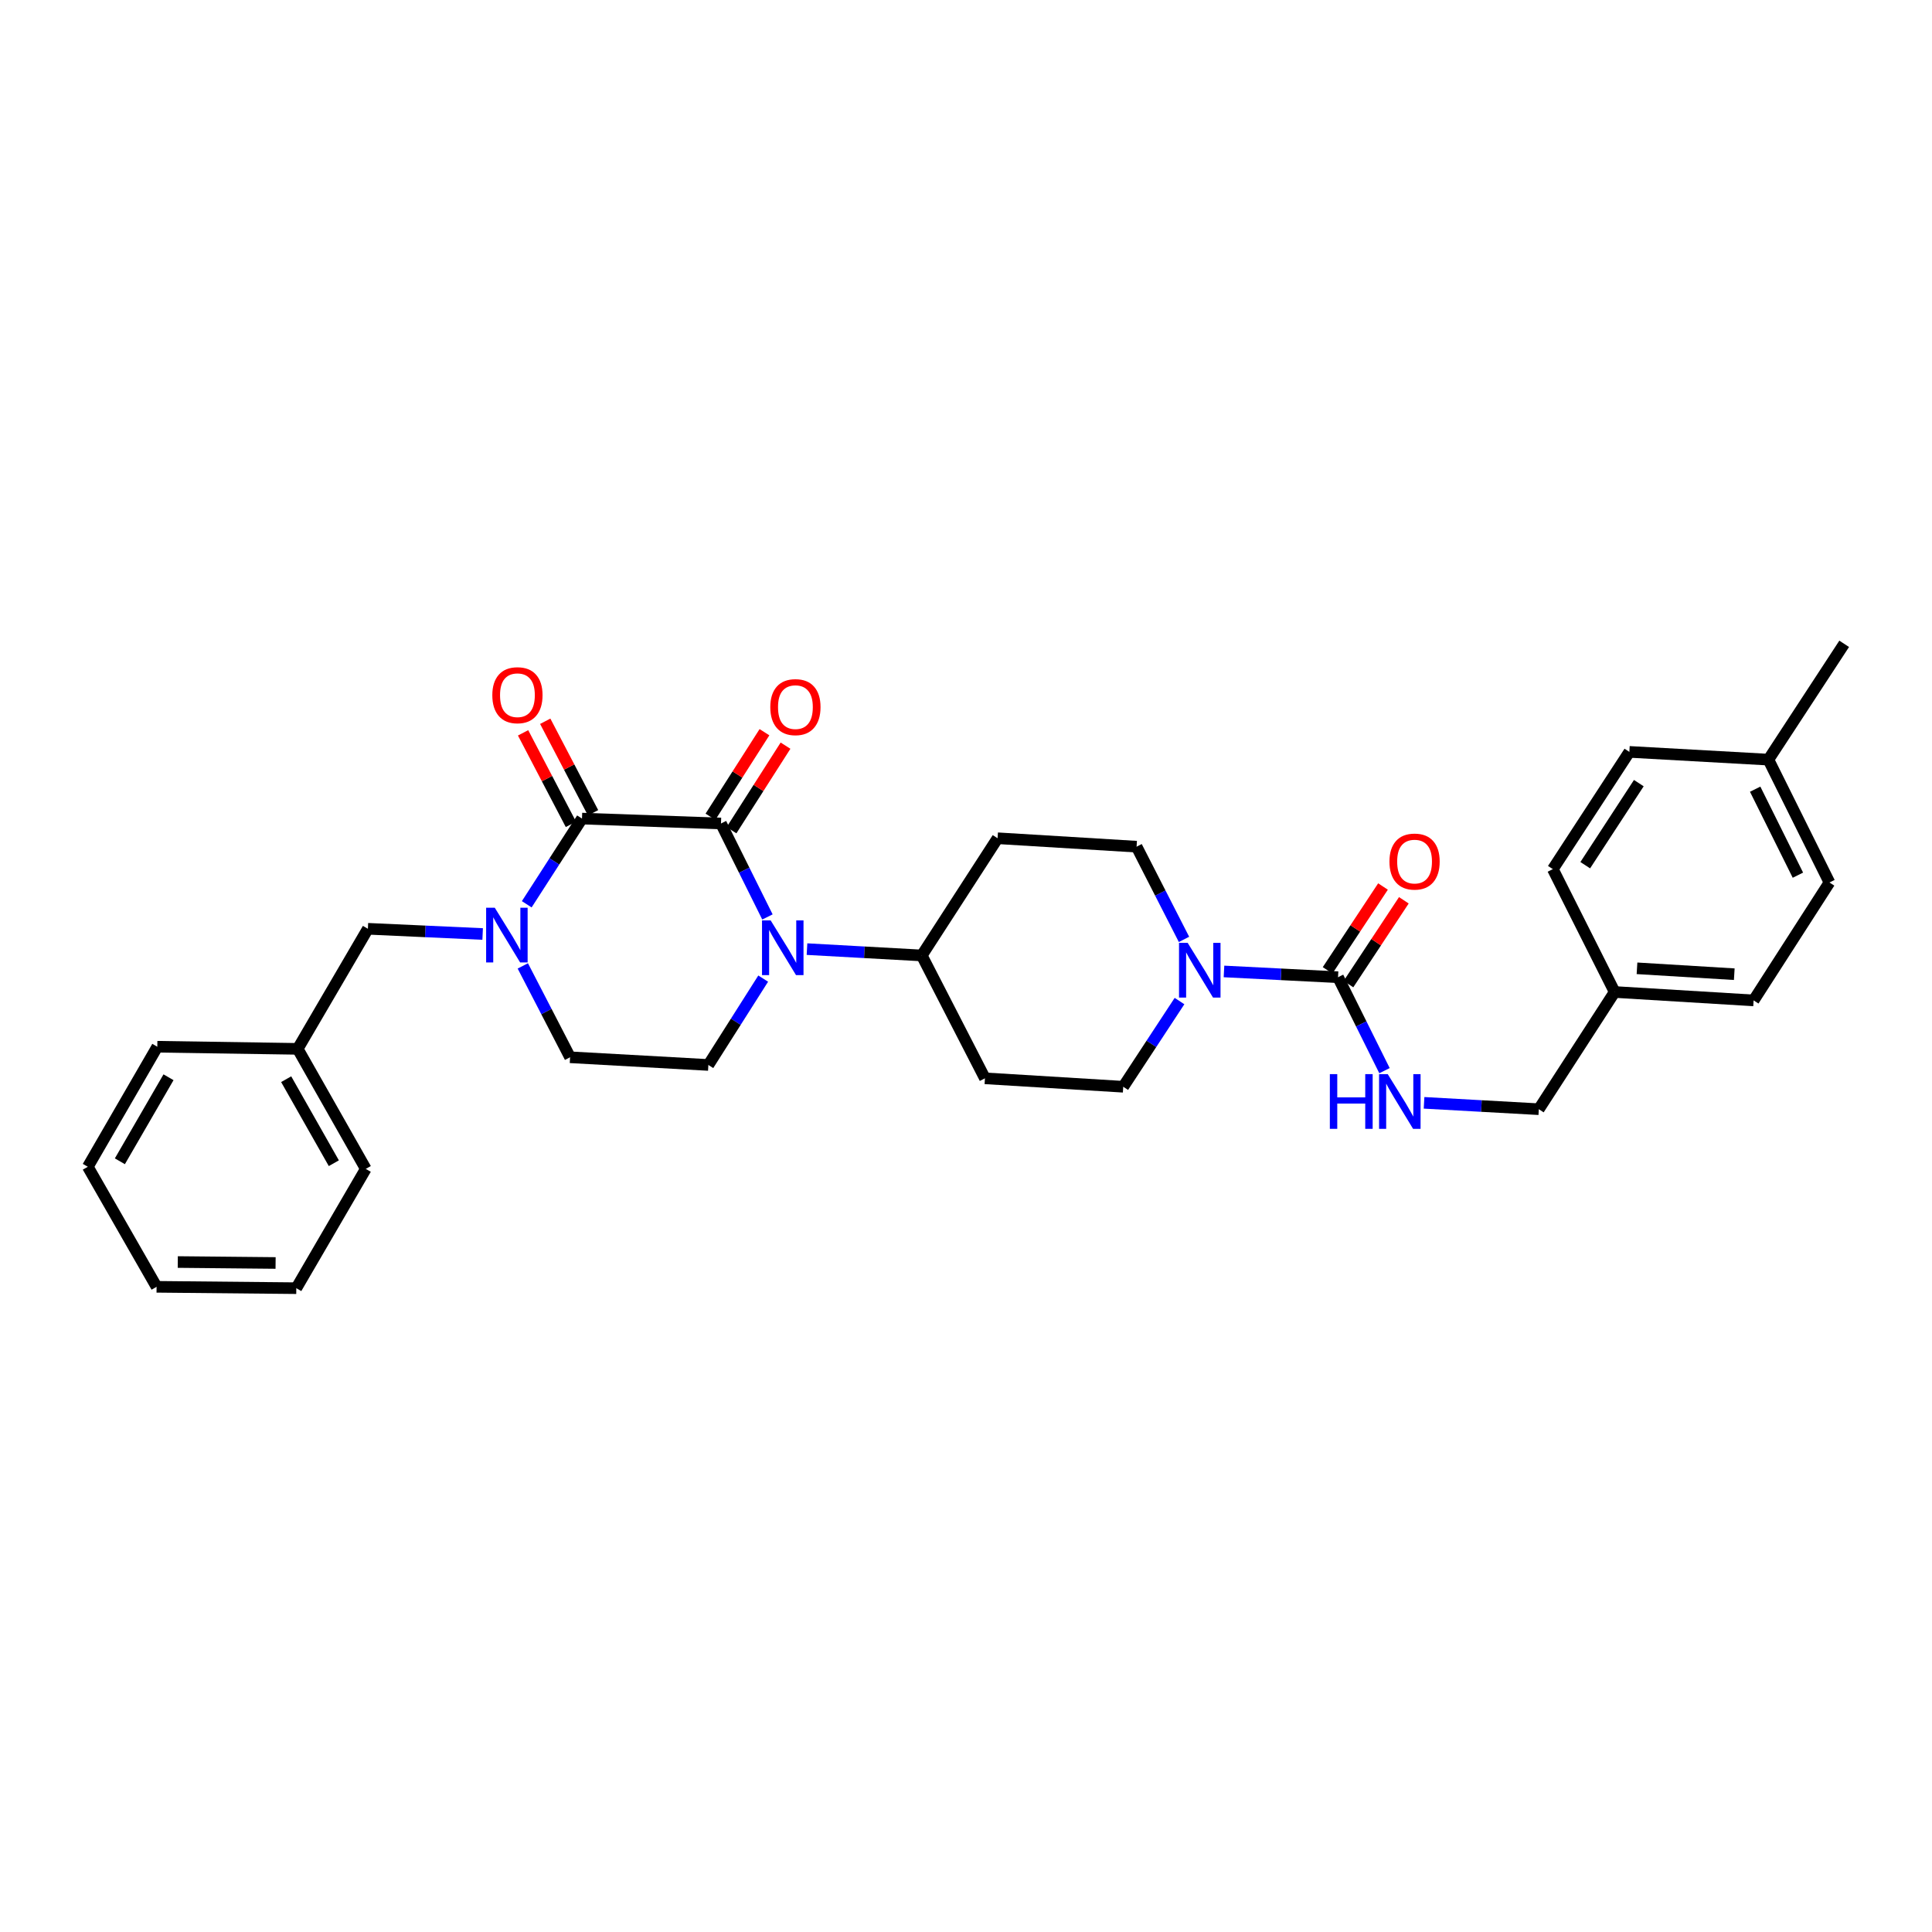 <?xml version='1.0' encoding='iso-8859-1'?>
<svg version='1.1' baseProfile='full'
              xmlns='http://www.w3.org/2000/svg'
                      xmlns:rdkit='http://www.rdkit.org/xml'
                      xmlns:xlink='http://www.w3.org/1999/xlink'
                  xml:space='preserve'
width='1000px' height='1000px' viewBox='0 0 1000 1000'>
<!-- END OF HEADER -->
<rect style='opacity:1.0;fill:#FFFFFF;stroke:none' width='1000' height='1000' x='0' y='0'> </rect>
<path class='bond-0' d='M 373.18,426.237 L 301.236,423.693' style='fill:none;fill-rule:evenodd;stroke:#000000;stroke-width:6px;stroke-linecap:butt;stroke-linejoin:miter;stroke-opacity:1' />
<path class='bond-1' d='M 373.18,426.237 L 385.203,450.426' style='fill:none;fill-rule:evenodd;stroke:#000000;stroke-width:6px;stroke-linecap:butt;stroke-linejoin:miter;stroke-opacity:1' />
<path class='bond-1' d='M 385.203,450.426 L 397.226,474.614' style='fill:none;fill-rule:evenodd;stroke:#0000FF;stroke-width:6px;stroke-linecap:butt;stroke-linejoin:miter;stroke-opacity:1' />
<path class='bond-10' d='M 378.632,429.719 L 392.609,407.836' style='fill:none;fill-rule:evenodd;stroke:#000000;stroke-width:6px;stroke-linecap:butt;stroke-linejoin:miter;stroke-opacity:1' />
<path class='bond-10' d='M 392.609,407.836 L 406.586,385.952' style='fill:none;fill-rule:evenodd;stroke:#FF0000;stroke-width:6px;stroke-linecap:butt;stroke-linejoin:miter;stroke-opacity:1' />
<path class='bond-10' d='M 367.729,422.755 L 381.706,400.872' style='fill:none;fill-rule:evenodd;stroke:#000000;stroke-width:6px;stroke-linecap:butt;stroke-linejoin:miter;stroke-opacity:1' />
<path class='bond-10' d='M 381.706,400.872 L 395.683,378.989' style='fill:none;fill-rule:evenodd;stroke:#FF0000;stroke-width:6px;stroke-linecap:butt;stroke-linejoin:miter;stroke-opacity:1' />
<path class='bond-2' d='M 301.236,423.693 L 286.939,445.873' style='fill:none;fill-rule:evenodd;stroke:#000000;stroke-width:6px;stroke-linecap:butt;stroke-linejoin:miter;stroke-opacity:1' />
<path class='bond-2' d='M 286.939,445.873 L 272.643,468.054' style='fill:none;fill-rule:evenodd;stroke:#0000FF;stroke-width:6px;stroke-linecap:butt;stroke-linejoin:miter;stroke-opacity:1' />
<path class='bond-11' d='M 306.969,420.697 L 294.59,397.009' style='fill:none;fill-rule:evenodd;stroke:#000000;stroke-width:6px;stroke-linecap:butt;stroke-linejoin:miter;stroke-opacity:1' />
<path class='bond-11' d='M 294.59,397.009 L 282.211,373.322' style='fill:none;fill-rule:evenodd;stroke:#FF0000;stroke-width:6px;stroke-linecap:butt;stroke-linejoin:miter;stroke-opacity:1' />
<path class='bond-11' d='M 295.503,426.689 L 283.124,403.001' style='fill:none;fill-rule:evenodd;stroke:#000000;stroke-width:6px;stroke-linecap:butt;stroke-linejoin:miter;stroke-opacity:1' />
<path class='bond-11' d='M 283.124,403.001 L 270.745,379.314' style='fill:none;fill-rule:evenodd;stroke:#FF0000;stroke-width:6px;stroke-linecap:butt;stroke-linejoin:miter;stroke-opacity:1' />
<path class='bond-5' d='M 395.026,506.526 L 380.837,528.875' style='fill:none;fill-rule:evenodd;stroke:#0000FF;stroke-width:6px;stroke-linecap:butt;stroke-linejoin:miter;stroke-opacity:1' />
<path class='bond-5' d='M 380.837,528.875 L 366.647,551.224' style='fill:none;fill-rule:evenodd;stroke:#000000;stroke-width:6px;stroke-linecap:butt;stroke-linejoin:miter;stroke-opacity:1' />
<path class='bond-6' d='M 417.698,491.263 L 447.4,492.904' style='fill:none;fill-rule:evenodd;stroke:#0000FF;stroke-width:6px;stroke-linecap:butt;stroke-linejoin:miter;stroke-opacity:1' />
<path class='bond-6' d='M 447.4,492.904 L 477.101,494.545' style='fill:none;fill-rule:evenodd;stroke:#000000;stroke-width:6px;stroke-linecap:butt;stroke-linejoin:miter;stroke-opacity:1' />
<path class='bond-9' d='M 249.819,483.438 L 220.121,482.088' style='fill:none;fill-rule:evenodd;stroke:#0000FF;stroke-width:6px;stroke-linecap:butt;stroke-linejoin:miter;stroke-opacity:1' />
<path class='bond-9' d='M 220.121,482.088 L 190.422,480.738' style='fill:none;fill-rule:evenodd;stroke:#000000;stroke-width:6px;stroke-linecap:butt;stroke-linejoin:miter;stroke-opacity:1' />
<path class='bond-31' d='M 270.605,499.948 L 282.837,523.595' style='fill:none;fill-rule:evenodd;stroke:#0000FF;stroke-width:6px;stroke-linecap:butt;stroke-linejoin:miter;stroke-opacity:1' />
<path class='bond-31' d='M 282.837,523.595 L 295.069,547.242' style='fill:none;fill-rule:evenodd;stroke:#000000;stroke-width:6px;stroke-linecap:butt;stroke-linejoin:miter;stroke-opacity:1' />
<path class='bond-3' d='M 692.562,505.807 L 663.046,504.313' style='fill:none;fill-rule:evenodd;stroke:#000000;stroke-width:6px;stroke-linecap:butt;stroke-linejoin:miter;stroke-opacity:1' />
<path class='bond-3' d='M 663.046,504.313 L 633.529,502.819' style='fill:none;fill-rule:evenodd;stroke:#0000FF;stroke-width:6px;stroke-linecap:butt;stroke-linejoin:miter;stroke-opacity:1' />
<path class='bond-7' d='M 692.562,505.807 L 704.586,529.989' style='fill:none;fill-rule:evenodd;stroke:#000000;stroke-width:6px;stroke-linecap:butt;stroke-linejoin:miter;stroke-opacity:1' />
<path class='bond-7' d='M 704.586,529.989 L 716.611,554.171' style='fill:none;fill-rule:evenodd;stroke:#0000FF;stroke-width:6px;stroke-linecap:butt;stroke-linejoin:miter;stroke-opacity:1' />
<path class='bond-16' d='M 697.958,509.374 L 712.295,487.681' style='fill:none;fill-rule:evenodd;stroke:#000000;stroke-width:6px;stroke-linecap:butt;stroke-linejoin:miter;stroke-opacity:1' />
<path class='bond-16' d='M 712.295,487.681 L 726.632,465.988' style='fill:none;fill-rule:evenodd;stroke:#FF0000;stroke-width:6px;stroke-linecap:butt;stroke-linejoin:miter;stroke-opacity:1' />
<path class='bond-16' d='M 687.165,502.241 L 701.502,480.548' style='fill:none;fill-rule:evenodd;stroke:#000000;stroke-width:6px;stroke-linecap:butt;stroke-linejoin:miter;stroke-opacity:1' />
<path class='bond-16' d='M 701.502,480.548 L 715.839,458.855' style='fill:none;fill-rule:evenodd;stroke:#FF0000;stroke-width:6px;stroke-linecap:butt;stroke-linejoin:miter;stroke-opacity:1' />
<path class='bond-4' d='M 612.838,486.229 L 600.567,462.235' style='fill:none;fill-rule:evenodd;stroke:#0000FF;stroke-width:6px;stroke-linecap:butt;stroke-linejoin:miter;stroke-opacity:1' />
<path class='bond-4' d='M 600.567,462.235 L 588.296,438.24' style='fill:none;fill-rule:evenodd;stroke:#000000;stroke-width:6px;stroke-linecap:butt;stroke-linejoin:miter;stroke-opacity:1' />
<path class='bond-32' d='M 610.512,518.149 L 595.947,540.325' style='fill:none;fill-rule:evenodd;stroke:#0000FF;stroke-width:6px;stroke-linecap:butt;stroke-linejoin:miter;stroke-opacity:1' />
<path class='bond-32' d='M 595.947,540.325 L 581.382,562.501' style='fill:none;fill-rule:evenodd;stroke:#000000;stroke-width:6px;stroke-linecap:butt;stroke-linejoin:miter;stroke-opacity:1' />
<path class='bond-8' d='M 366.647,551.224 L 295.069,547.242' style='fill:none;fill-rule:evenodd;stroke:#000000;stroke-width:6px;stroke-linecap:butt;stroke-linejoin:miter;stroke-opacity:1' />
<path class='bond-12' d='M 477.101,494.545 L 509.803,558.138' style='fill:none;fill-rule:evenodd;stroke:#000000;stroke-width:6px;stroke-linecap:butt;stroke-linejoin:miter;stroke-opacity:1' />
<path class='bond-13' d='M 477.101,494.545 L 516.351,433.877' style='fill:none;fill-rule:evenodd;stroke:#000000;stroke-width:6px;stroke-linecap:butt;stroke-linejoin:miter;stroke-opacity:1' />
<path class='bond-17' d='M 737.086,570.823 L 766.785,572.473' style='fill:none;fill-rule:evenodd;stroke:#0000FF;stroke-width:6px;stroke-linecap:butt;stroke-linejoin:miter;stroke-opacity:1' />
<path class='bond-17' d='M 766.785,572.473 L 796.483,574.122' style='fill:none;fill-rule:evenodd;stroke:#000000;stroke-width:6px;stroke-linecap:butt;stroke-linejoin:miter;stroke-opacity:1' />
<path class='bond-19' d='M 190.422,480.738 L 154.09,542.887' style='fill:none;fill-rule:evenodd;stroke:#000000;stroke-width:6px;stroke-linecap:butt;stroke-linejoin:miter;stroke-opacity:1' />
<path class='bond-15' d='M 509.803,558.138 L 581.382,562.501' style='fill:none;fill-rule:evenodd;stroke:#000000;stroke-width:6px;stroke-linecap:butt;stroke-linejoin:miter;stroke-opacity:1' />
<path class='bond-14' d='M 516.351,433.877 L 588.296,438.24' style='fill:none;fill-rule:evenodd;stroke:#000000;stroke-width:6px;stroke-linecap:butt;stroke-linejoin:miter;stroke-opacity:1' />
<path class='bond-18' d='M 796.483,574.122 L 835.74,513.455' style='fill:none;fill-rule:evenodd;stroke:#000000;stroke-width:6px;stroke-linecap:butt;stroke-linejoin:miter;stroke-opacity:1' />
<path class='bond-21' d='M 835.74,513.455 L 803.749,449.854' style='fill:none;fill-rule:evenodd;stroke:#000000;stroke-width:6px;stroke-linecap:butt;stroke-linejoin:miter;stroke-opacity:1' />
<path class='bond-22' d='M 835.74,513.455 L 907.663,517.81' style='fill:none;fill-rule:evenodd;stroke:#000000;stroke-width:6px;stroke-linecap:butt;stroke-linejoin:miter;stroke-opacity:1' />
<path class='bond-22' d='M 847.31,501.194 L 897.656,504.243' style='fill:none;fill-rule:evenodd;stroke:#000000;stroke-width:6px;stroke-linecap:butt;stroke-linejoin:miter;stroke-opacity:1' />
<path class='bond-26' d='M 154.09,542.887 L 189.33,605.013' style='fill:none;fill-rule:evenodd;stroke:#000000;stroke-width:6px;stroke-linecap:butt;stroke-linejoin:miter;stroke-opacity:1' />
<path class='bond-26' d='M 148.123,558.588 L 172.791,602.077' style='fill:none;fill-rule:evenodd;stroke:#000000;stroke-width:6px;stroke-linecap:butt;stroke-linejoin:miter;stroke-opacity:1' />
<path class='bond-27' d='M 154.09,542.887 L 81.42,541.787' style='fill:none;fill-rule:evenodd;stroke:#000000;stroke-width:6px;stroke-linecap:butt;stroke-linejoin:miter;stroke-opacity:1' />
<path class='bond-20' d='M 915.317,393.183 L 946.92,456.776' style='fill:none;fill-rule:evenodd;stroke:#000000;stroke-width:6px;stroke-linecap:butt;stroke-linejoin:miter;stroke-opacity:1' />
<path class='bond-20' d='M 908.472,408.479 L 930.594,452.994' style='fill:none;fill-rule:evenodd;stroke:#000000;stroke-width:6px;stroke-linecap:butt;stroke-linejoin:miter;stroke-opacity:1' />
<path class='bond-25' d='M 915.317,393.183 L 954.545,333.241' style='fill:none;fill-rule:evenodd;stroke:#000000;stroke-width:6px;stroke-linecap:butt;stroke-linejoin:miter;stroke-opacity:1' />
<path class='bond-34' d='M 915.317,393.183 L 843.358,389.172' style='fill:none;fill-rule:evenodd;stroke:#000000;stroke-width:6px;stroke-linecap:butt;stroke-linejoin:miter;stroke-opacity:1' />
<path class='bond-23' d='M 803.749,449.854 L 843.358,389.172' style='fill:none;fill-rule:evenodd;stroke:#000000;stroke-width:6px;stroke-linecap:butt;stroke-linejoin:miter;stroke-opacity:1' />
<path class='bond-23' d='M 820.524,447.823 L 848.25,405.346' style='fill:none;fill-rule:evenodd;stroke:#000000;stroke-width:6px;stroke-linecap:butt;stroke-linejoin:miter;stroke-opacity:1' />
<path class='bond-24' d='M 907.663,517.81 L 946.92,456.776' style='fill:none;fill-rule:evenodd;stroke:#000000;stroke-width:6px;stroke-linecap:butt;stroke-linejoin:miter;stroke-opacity:1' />
<path class='bond-29' d='M 189.33,605.013 L 153.364,666.759' style='fill:none;fill-rule:evenodd;stroke:#000000;stroke-width:6px;stroke-linecap:butt;stroke-linejoin:miter;stroke-opacity:1' />
<path class='bond-28' d='M 81.42,541.787 L 45.455,603.921' style='fill:none;fill-rule:evenodd;stroke:#000000;stroke-width:6px;stroke-linecap:butt;stroke-linejoin:miter;stroke-opacity:1' />
<path class='bond-28' d='M 87.222,557.588 L 62.046,601.082' style='fill:none;fill-rule:evenodd;stroke:#000000;stroke-width:6px;stroke-linecap:butt;stroke-linejoin:miter;stroke-opacity:1' />
<path class='bond-30' d='M 45.455,603.921 L 81.046,666.055' style='fill:none;fill-rule:evenodd;stroke:#000000;stroke-width:6px;stroke-linecap:butt;stroke-linejoin:miter;stroke-opacity:1' />
<path class='bond-33' d='M 153.364,666.759 L 81.046,666.055' style='fill:none;fill-rule:evenodd;stroke:#000000;stroke-width:6px;stroke-linecap:butt;stroke-linejoin:miter;stroke-opacity:1' />
<path class='bond-33' d='M 142.643,653.717 L 92.02,653.224' style='fill:none;fill-rule:evenodd;stroke:#000000;stroke-width:6px;stroke-linecap:butt;stroke-linejoin:miter;stroke-opacity:1' />
<path  class='atom-2' d='M 398.897 476.41
L 408.177 491.41
Q 409.097 492.89, 410.577 495.57
Q 412.057 498.25, 412.137 498.41
L 412.137 476.41
L 415.897 476.41
L 415.897 504.73
L 412.017 504.73
L 402.057 488.33
Q 400.897 486.41, 399.657 484.21
Q 398.457 482.01, 398.097 481.33
L 398.097 504.73
L 394.417 504.73
L 394.417 476.41
L 398.897 476.41
' fill='#0000FF'/>
<path  class='atom-3' d='M 256.1 469.848
L 265.38 484.848
Q 266.3 486.328, 267.78 489.008
Q 269.26 491.688, 269.34 491.848
L 269.34 469.848
L 273.1 469.848
L 273.1 498.168
L 269.22 498.168
L 259.26 481.768
Q 258.1 479.848, 256.86 477.648
Q 255.66 475.448, 255.3 474.768
L 255.3 498.168
L 251.62 498.168
L 251.62 469.848
L 256.1 469.848
' fill='#0000FF'/>
<path  class='atom-5' d='M 614.738 488.025
L 624.018 503.025
Q 624.938 504.505, 626.418 507.185
Q 627.898 509.865, 627.978 510.025
L 627.978 488.025
L 631.738 488.025
L 631.738 516.345
L 627.858 516.345
L 617.898 499.945
Q 616.738 498.025, 615.498 495.825
Q 614.298 493.625, 613.938 492.945
L 613.938 516.345
L 610.258 516.345
L 610.258 488.025
L 614.738 488.025
' fill='#0000FF'/>
<path  class='atom-8' d='M 688.325 555.966
L 692.165 555.966
L 692.165 568.006
L 706.645 568.006
L 706.645 555.966
L 710.485 555.966
L 710.485 584.286
L 706.645 584.286
L 706.645 571.206
L 692.165 571.206
L 692.165 584.286
L 688.325 584.286
L 688.325 555.966
' fill='#0000FF'/>
<path  class='atom-8' d='M 718.285 555.966
L 727.565 570.966
Q 728.485 572.446, 729.965 575.126
Q 731.445 577.806, 731.525 577.966
L 731.525 555.966
L 735.285 555.966
L 735.285 584.286
L 731.405 584.286
L 721.445 567.886
Q 720.285 565.966, 719.045 563.766
Q 717.845 561.566, 717.485 560.886
L 717.485 584.286
L 713.805 584.286
L 713.805 555.966
L 718.285 555.966
' fill='#0000FF'/>
<path  class='atom-11' d='M 398.704 366.001
Q 398.704 359.201, 402.064 355.401
Q 405.424 351.601, 411.704 351.601
Q 417.984 351.601, 421.344 355.401
Q 424.704 359.201, 424.704 366.001
Q 424.704 372.881, 421.304 376.801
Q 417.904 380.681, 411.704 380.681
Q 405.464 380.681, 402.064 376.801
Q 398.704 372.921, 398.704 366.001
M 411.704 377.481
Q 416.024 377.481, 418.344 374.601
Q 420.704 371.681, 420.704 366.001
Q 420.704 360.441, 418.344 357.641
Q 416.024 354.801, 411.704 354.801
Q 407.384 354.801, 405.024 357.601
Q 402.704 360.401, 402.704 366.001
Q 402.704 371.721, 405.024 374.601
Q 407.384 377.481, 411.704 377.481
' fill='#FF0000'/>
<path  class='atom-12' d='M 254.822 359.835
Q 254.822 353.035, 258.182 349.235
Q 261.542 345.435, 267.822 345.435
Q 274.102 345.435, 277.462 349.235
Q 280.822 353.035, 280.822 359.835
Q 280.822 366.715, 277.422 370.635
Q 274.022 374.515, 267.822 374.515
Q 261.582 374.515, 258.182 370.635
Q 254.822 366.755, 254.822 359.835
M 267.822 371.315
Q 272.142 371.315, 274.462 368.435
Q 276.822 365.515, 276.822 359.835
Q 276.822 354.275, 274.462 351.475
Q 272.142 348.635, 267.822 348.635
Q 263.502 348.635, 261.142 351.435
Q 258.822 354.235, 258.822 359.835
Q 258.822 365.555, 261.142 368.435
Q 263.502 371.315, 267.822 371.315
' fill='#FF0000'/>
<path  class='atom-17' d='M 719.178 445.945
Q 719.178 439.145, 722.538 435.345
Q 725.898 431.545, 732.178 431.545
Q 738.458 431.545, 741.818 435.345
Q 745.178 439.145, 745.178 445.945
Q 745.178 452.825, 741.778 456.745
Q 738.378 460.625, 732.178 460.625
Q 725.938 460.625, 722.538 456.745
Q 719.178 452.865, 719.178 445.945
M 732.178 457.425
Q 736.498 457.425, 738.818 454.545
Q 741.178 451.625, 741.178 445.945
Q 741.178 440.385, 738.818 437.585
Q 736.498 434.745, 732.178 434.745
Q 727.858 434.745, 725.498 437.545
Q 723.178 440.345, 723.178 445.945
Q 723.178 451.665, 725.498 454.545
Q 727.858 457.425, 732.178 457.425
' fill='#FF0000'/>
</svg>
